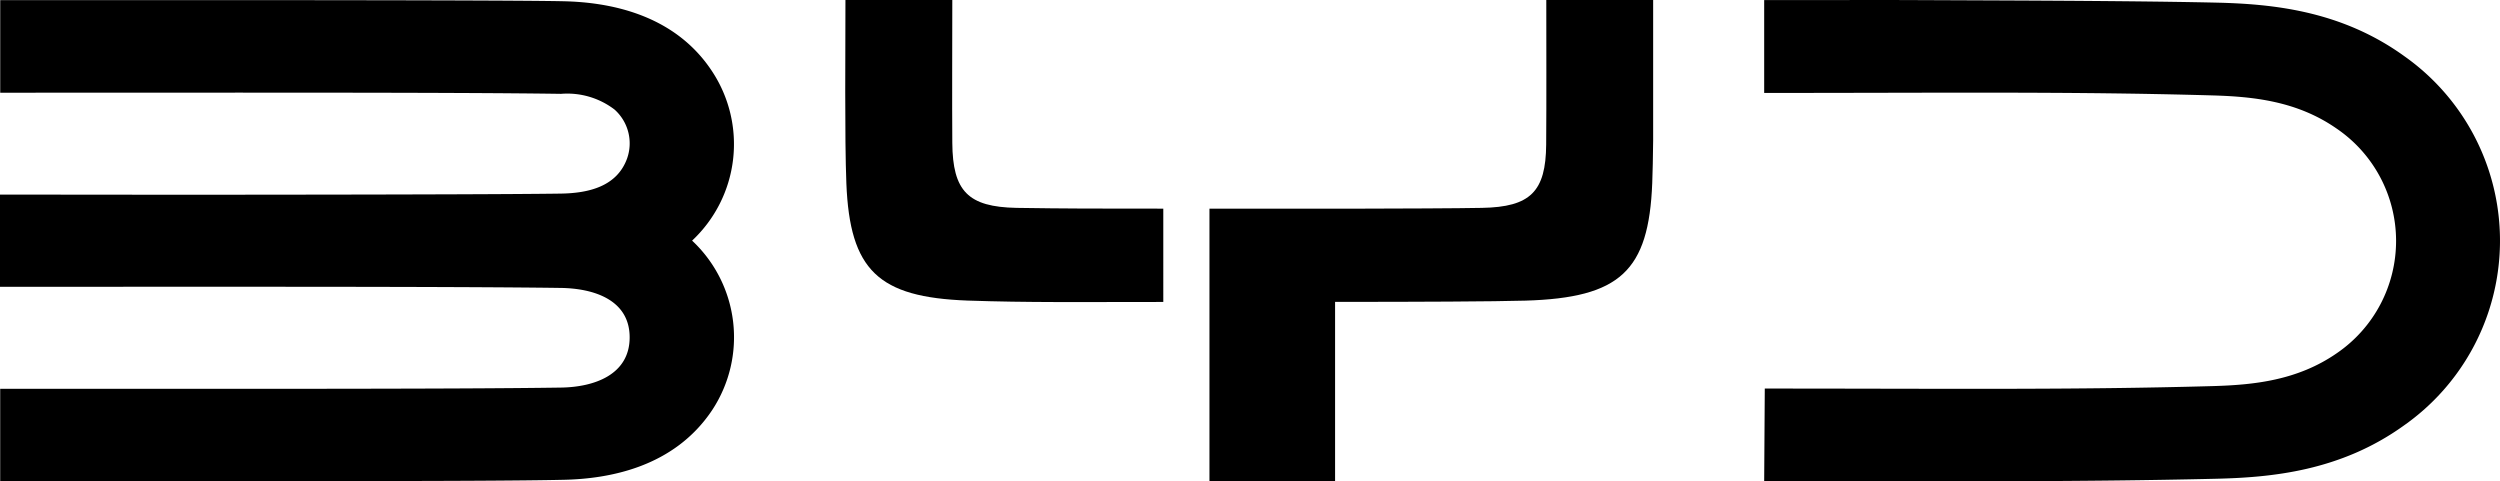 <svg xmlns="http://www.w3.org/2000/svg" width="180" height="34.658" viewBox="0 0 180 34.658"><g transform="translate(0.04 0.004)"><path d="M144.661,205.672c-2.734-4.147-7.459-4.956-10.65-5.03-2.8-.066-14.969-.078-22.057-.082H93.416v6.666c14.922,0,32.629-.035,40.381.082a5.6,5.6,0,0,1,3.847,1.129,3.261,3.261,0,0,1,.9,3.542c-.73,1.988-2.734,2.48-4.765,2.511-3.074.047-11.513.066-17.816.074-15.446.02-8.756,0-22.565,0V221.2c14.911,0,32.66-.027,40.381.082,2.41.035,4.956.875,4.956,3.558s-2.535,3.581-4.94,3.616c-7.705.117-25.459.086-40.381.086v6.639c14.969,0,34.554.055,40.616-.086,3.191-.074,7.9-.883,10.654-5.03a9.525,9.525,0,0,0-1.453-12.189A9.513,9.513,0,0,0,144.661,205.672Z" transform="translate(-93.44 -200.555)"/><path d="M464.694,204.548c-4.554-3.269-9.5-3.73-13.509-3.823-3.948-.09-9.908-.133-15.176-.156-12.845-.051-5.124-.027-17.359-.027v6.686c13.02,0,22.155-.109,32.211.176,2.952.082,6.12.391,8.982,2.374a9.787,9.787,0,0,1,.043,16.184c-2.851,1.98-6.022,2.292-8.982,2.374-10.056.281-19.187.176-32.211.176l-.043,6.678c13.1,0,22.518.051,32.535-.184,4.011-.094,8.955-.555,13.509-3.823a16.254,16.254,0,0,0,0-26.634Z" transform="translate(-291.669 -200.54)"/><path d="M261.564,215.505c-3.487-.066-4.6-1.2-4.624-4.686-.023-3.21,0-7.03,0-10.279h-7.694c0,3.3-.062,9.974.066,13.2.25,6.272,2.308,8.2,8.713,8.439,4.436.152,7.967.1,14.106.1V215.56C267.2,215.56,265.2,215.56,261.564,215.505Z" transform="translate(-188.414 -200.542)"/><path d="M340.624,210.95c-.027,3.386-1.129,4.5-4.624,4.561-1.672.035-6.053.051-9.662.059H316.38V235.2h9.045V222.279h.914c4.706,0,10.583-.023,12.806-.09,6.8-.207,8.865-2.124,9.115-8.455.031-.844.055-1.914.066-3.089v-10.1h-7.694C340.632,203.893,340.648,207.65,340.624,210.95Z" transform="translate(-229.339 -200.548)"/></g></svg>